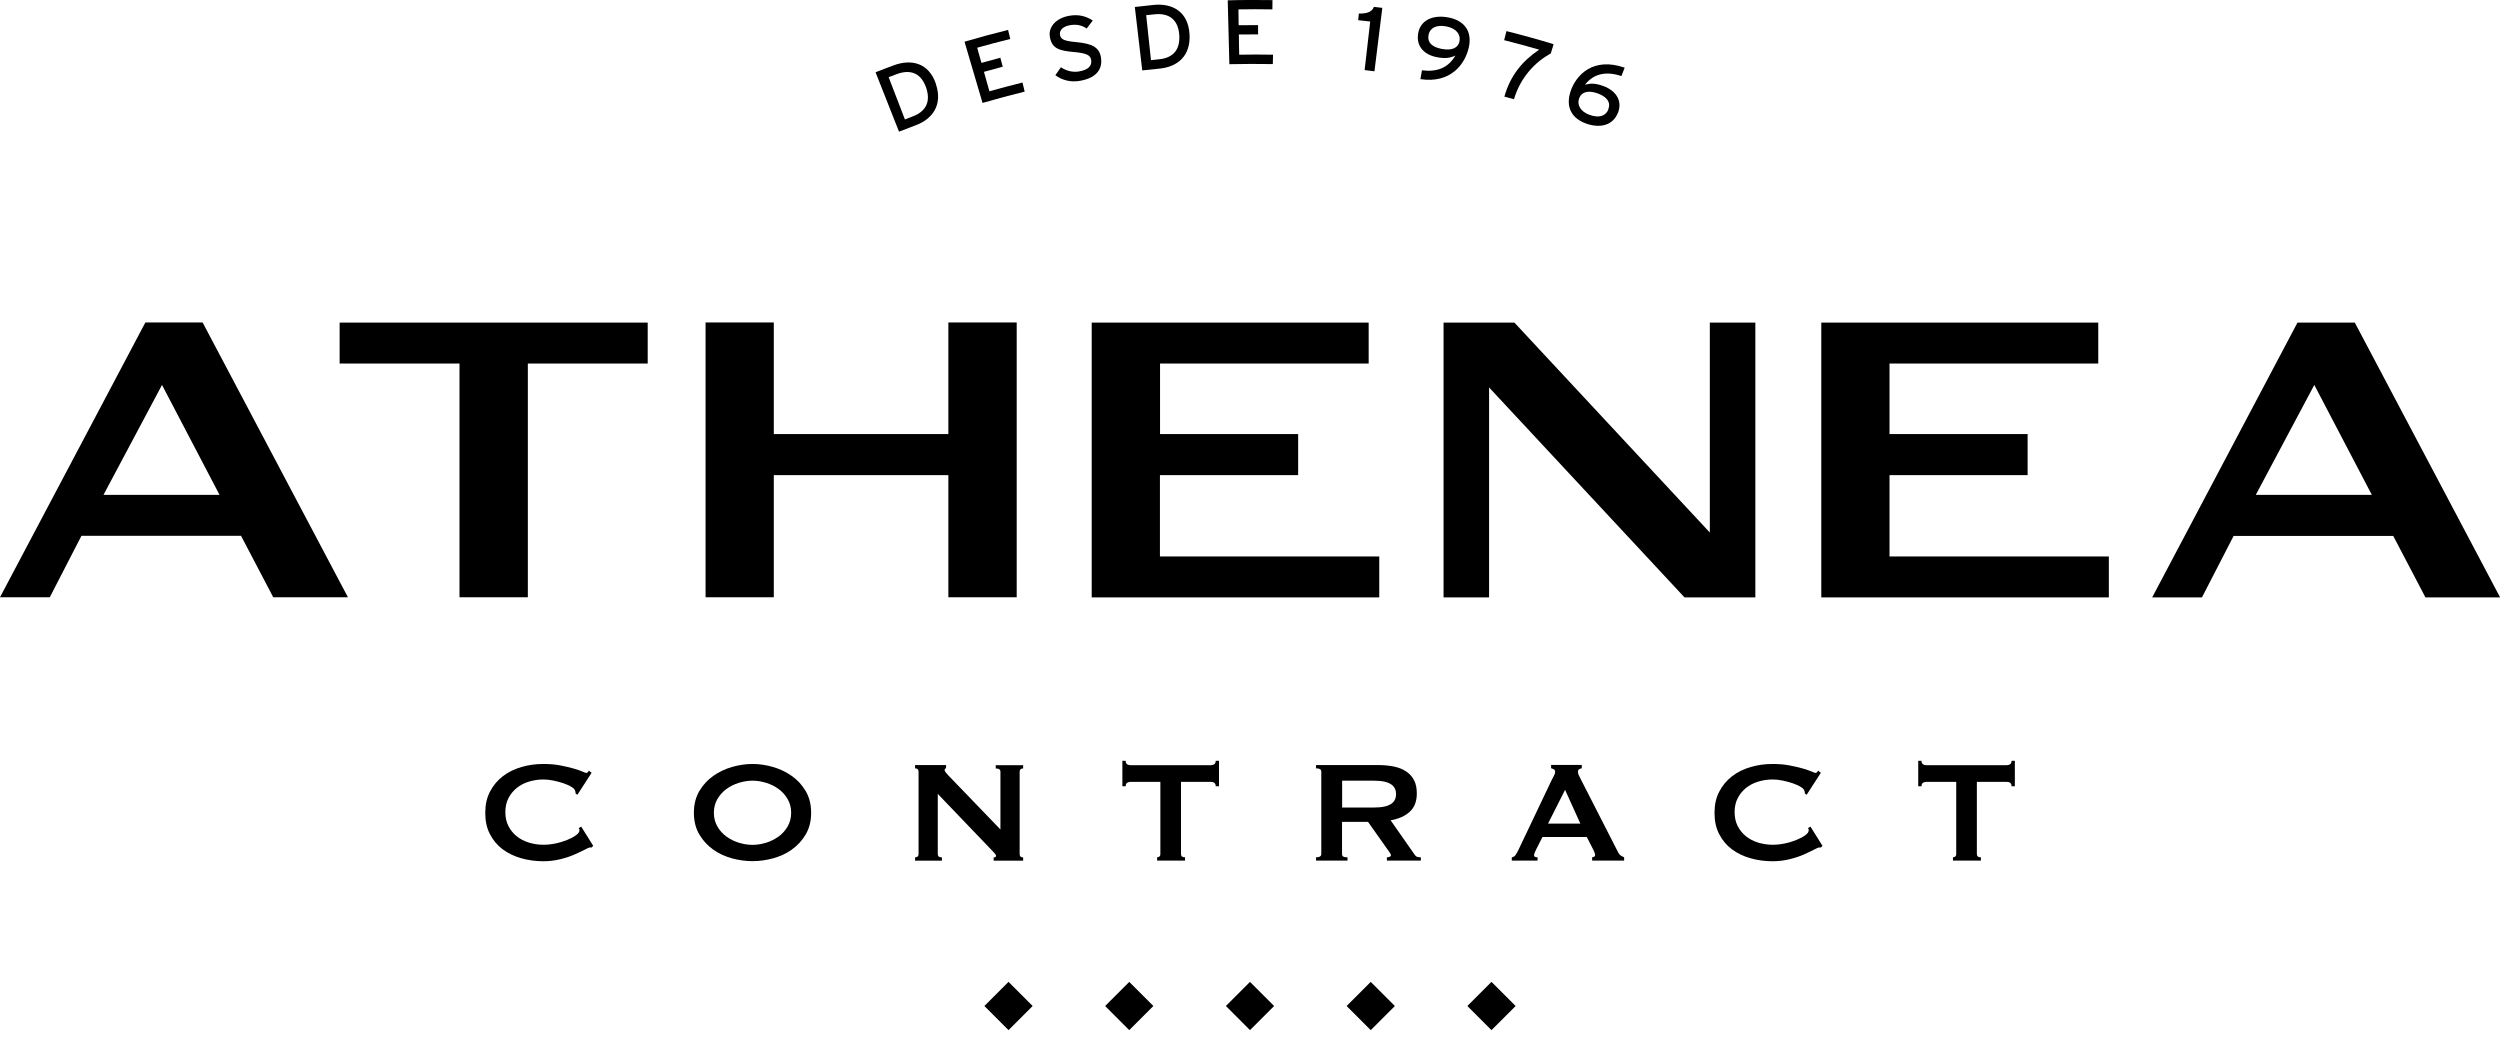 <?xml version="1.0" encoding="UTF-8"?> <svg xmlns="http://www.w3.org/2000/svg" width="229" height="95" viewBox="0 0 229 95" fill="none"><g clip-path="url(#clip0_4_724)"><path d="M31.11 33.3H42.09V54.71H48.35V33.3H59.33V29.55H31.11V33.3ZM156.63 48.79L138.72 29.55H132.23V54.72H136.4V35.49L154.3 54.72H160.79V29.55H156.62V48.79H156.63ZM215.7 29.55H210.45L197.14 54.72H201.7L204.6 49.09H219.22L222.17 54.72H229.01L215.7 29.55ZM206.63 45.33L211.99 35.26L217.26 45.33H206.63ZM106.26 43.52H118.91V39.76H106.26V33.3H125.37V29.55H100V54.72H126.34V50.97H106.25V43.53L106.26 43.52ZM173.08 43.52H185.73V39.76H173.08V33.3H192.2V29.55H166.83V54.72H193.17V50.97H173.08V43.53V43.52ZM86.87 39.76H70.88V29.54H64.63V54.71H70.88V43.52H86.87V54.71H93.13V29.54H86.87V39.76ZM13.31 29.55L0 54.71H4.56L7.46 49.08H22.08L25.03 54.71H31.87L18.56 29.54H13.32L13.31 29.55ZM9.48 45.33L14.84 35.26L20.11 45.33H9.49H9.48Z" fill="black"></path><path d="M54.21 77.63C54.21 77.63 54.15 77.63 54.12 77.63C54.09 77.63 54.06 77.63 54.03 77.63C53.96 77.63 53.81 77.7 53.56 77.83C53.31 77.96 52.99 78.11 52.61 78.28C52.23 78.45 51.79 78.59 51.3 78.71C50.81 78.83 50.3 78.89 49.77 78.89C49.07 78.89 48.4 78.8 47.76 78.62C47.12 78.44 46.55 78.17 46.05 77.8C45.55 77.43 45.17 76.97 44.88 76.41C44.59 75.86 44.45 75.21 44.45 74.46C44.45 73.71 44.59 73.08 44.88 72.52C45.17 71.96 45.56 71.49 46.05 71.11C46.54 70.73 47.11 70.45 47.76 70.26C48.4 70.07 49.07 69.98 49.77 69.98C50.34 69.98 50.85 70.02 51.31 70.11C51.77 70.2 52.17 70.29 52.52 70.39C52.86 70.49 53.14 70.58 53.34 70.67C53.54 70.76 53.66 70.8 53.71 70.8C53.77 70.8 53.81 70.77 53.85 70.72C53.89 70.67 53.92 70.62 53.94 70.59L54.19 70.79L52.89 72.8L52.72 72.68C52.72 72.68 52.72 72.61 52.72 72.58C52.72 72.55 52.71 72.51 52.69 72.46C52.67 72.34 52.56 72.21 52.36 72.09C52.16 71.96 51.91 71.85 51.62 71.75C51.33 71.65 51.02 71.57 50.69 71.5C50.36 71.43 50.06 71.4 49.78 71.4C49.31 71.4 48.87 71.47 48.44 71.6C48.01 71.73 47.64 71.93 47.33 72.18C47.01 72.44 46.76 72.75 46.57 73.12C46.38 73.49 46.29 73.92 46.29 74.39C46.29 74.86 46.38 75.29 46.57 75.66C46.76 76.03 47.01 76.35 47.33 76.6C47.65 76.86 48.02 77.05 48.44 77.18C48.87 77.31 49.31 77.38 49.78 77.38C50.13 77.38 50.51 77.34 50.89 77.26C51.28 77.18 51.63 77.07 51.95 76.94C52.27 76.81 52.54 76.67 52.76 76.51C52.98 76.35 53.08 76.2 53.08 76.05C53.08 75.97 53.06 75.91 53.01 75.85L53.24 75.72L54.34 77.48L54.21 77.61V77.63Z" fill="black"></path><path d="M68.93 69.98C69.54 69.98 70.16 70.07 70.79 70.25C71.42 70.43 72 70.71 72.52 71.07C73.04 71.44 73.47 71.9 73.8 72.46C74.13 73.02 74.3 73.68 74.3 74.45C74.3 75.22 74.13 75.88 73.8 76.44C73.47 77 73.04 77.46 72.52 77.83C72 78.2 71.42 78.46 70.79 78.63C70.16 78.8 69.54 78.88 68.93 78.88C68.32 78.88 67.7 78.8 67.07 78.63C66.44 78.46 65.86 78.2 65.34 77.83C64.82 77.46 64.39 77 64.06 76.44C63.73 75.88 63.56 75.22 63.56 74.45C63.56 73.68 63.73 73.02 64.06 72.46C64.39 71.9 64.82 71.44 65.34 71.07C65.86 70.7 66.44 70.43 67.07 70.25C67.7 70.07 68.32 69.98 68.93 69.98ZM68.93 71.51C68.51 71.51 68.09 71.58 67.67 71.71C67.25 71.84 66.87 72.03 66.53 72.28C66.19 72.53 65.92 72.84 65.71 73.2C65.5 73.57 65.39 73.98 65.39 74.45C65.39 74.92 65.5 75.33 65.71 75.7C65.92 76.07 66.19 76.37 66.53 76.62C66.87 76.87 67.25 77.06 67.67 77.19C68.09 77.32 68.51 77.39 68.93 77.39C69.35 77.39 69.77 77.32 70.19 77.19C70.61 77.06 70.99 76.86 71.33 76.62C71.67 76.37 71.94 76.06 72.15 75.7C72.36 75.33 72.47 74.92 72.47 74.45C72.47 73.98 72.36 73.57 72.15 73.2C71.94 72.83 71.66 72.53 71.33 72.28C70.99 72.03 70.61 71.84 70.19 71.71C69.77 71.58 69.35 71.51 68.93 71.51Z" fill="black"></path><path d="M83.82 78.53C84.03 78.53 84.14 78.43 84.14 78.23V70.68C84.14 70.48 84.03 70.38 83.82 70.38V70.08H86.66V70.38C86.57 70.38 86.53 70.44 86.53 70.55C86.53 70.64 86.64 70.79 86.86 71.02L91.64 75.98V70.69C91.64 70.49 91.5 70.39 91.21 70.39V70.09H93.72V70.39C93.51 70.39 93.4 70.49 93.4 70.69V78.24C93.4 78.44 93.51 78.54 93.72 78.54V78.84H91.02V78.54C91.16 78.54 91.24 78.49 91.24 78.39C91.24 78.31 91.15 78.19 90.97 78.01L85.9 72.72V78.24C85.9 78.44 86.03 78.54 86.28 78.54V78.84H83.82V78.54V78.53Z" fill="black"></path><path d="M108.18 78.23C108.18 78.43 108.3 78.53 108.55 78.53V78.83H105.99V78.53C106.07 78.53 106.14 78.51 106.2 78.46C106.26 78.41 106.29 78.33 106.29 78.24V71.62H103.54C103.44 71.62 103.34 71.65 103.25 71.7C103.16 71.76 103.11 71.86 103.11 72.02H102.81V69.69H103.11C103.11 69.85 103.16 69.95 103.25 70.01C103.34 70.07 103.44 70.09 103.54 70.09H110.93C111.03 70.09 111.13 70.06 111.22 70.01C111.31 69.95 111.36 69.85 111.36 69.69H111.66V72.02H111.36C111.36 71.86 111.31 71.76 111.22 71.7C111.13 71.64 111.03 71.62 110.93 71.62H108.18V78.24V78.23Z" fill="black"></path><path d="M126.25 70.08C126.78 70.08 127.26 70.13 127.7 70.22C128.13 70.31 128.5 70.46 128.81 70.67C129.12 70.88 129.36 71.14 129.53 71.47C129.7 71.8 129.78 72.2 129.78 72.68C129.78 73.41 129.56 73.97 129.13 74.36C128.7 74.75 128.12 75.01 127.38 75.14L129.59 78.3C129.67 78.41 129.76 78.48 129.86 78.5C129.96 78.52 130.06 78.53 130.15 78.53V78.83H127.04V78.53C127.14 78.53 127.23 78.51 127.3 78.48C127.37 78.45 127.41 78.4 127.41 78.35C127.41 78.3 127.39 78.23 127.34 78.16C127.3 78.09 127.23 77.99 127.14 77.87L125.31 75.28H122.93V78.24C122.93 78.34 122.97 78.41 123.04 78.46C123.11 78.51 123.24 78.53 123.43 78.53V78.83H120.55V78.53C120.87 78.53 121.03 78.43 121.03 78.23V70.68C121.03 70.48 120.87 70.38 120.55 70.38V70.08H126.24H126.25ZM125.82 73.97C126.22 73.97 126.55 73.94 126.82 73.88C127.09 73.82 127.3 73.73 127.45 73.62C127.61 73.51 127.72 73.38 127.78 73.23C127.85 73.08 127.88 72.92 127.88 72.74C127.88 72.56 127.85 72.4 127.78 72.25C127.71 72.1 127.6 71.97 127.45 71.86C127.29 71.75 127.08 71.66 126.82 71.6C126.55 71.54 126.22 71.51 125.82 71.51H122.94V73.97H125.82Z" fill="black"></path><path d="M138.49 78.53C138.63 78.51 138.75 78.44 138.83 78.31C138.91 78.19 138.99 78.05 139.07 77.89L142.15 71.42C142.23 71.28 142.3 71.14 142.36 71.02C142.42 70.9 142.45 70.79 142.45 70.7C142.45 70.59 142.41 70.51 142.33 70.47C142.25 70.43 142.17 70.39 142.08 70.37V70.07H144.89V70.37C144.81 70.39 144.73 70.42 144.66 70.46C144.58 70.5 144.54 70.58 144.54 70.7C144.54 70.79 144.56 70.88 144.6 70.97C144.64 71.06 144.7 71.18 144.77 71.32L148.23 78.09C148.29 78.21 148.36 78.3 148.45 78.36C148.54 78.42 148.65 78.47 148.77 78.53V78.83H145.84V78.53C145.84 78.53 145.94 78.51 146.01 78.48C146.08 78.45 146.11 78.4 146.11 78.33C146.11 78.22 146.07 78.07 145.98 77.9L145.35 76.67H141.29L140.69 77.85C140.58 78.08 140.52 78.25 140.52 78.35C140.52 78.47 140.63 78.53 140.84 78.53V78.83H138.48V78.53H138.49ZM144.76 75.44L143.36 72.35L141.8 75.44H144.76Z" fill="black"></path><path d="M166.81 77.63C166.81 77.63 166.75 77.63 166.72 77.63C166.69 77.63 166.66 77.63 166.63 77.63C166.56 77.63 166.41 77.7 166.16 77.83C165.91 77.96 165.59 78.11 165.21 78.28C164.83 78.45 164.39 78.59 163.9 78.71C163.41 78.83 162.9 78.89 162.37 78.89C161.67 78.89 161 78.8 160.36 78.62C159.72 78.44 159.15 78.17 158.65 77.8C158.15 77.43 157.77 76.97 157.48 76.41C157.19 75.86 157.05 75.21 157.05 74.46C157.05 73.71 157.19 73.08 157.48 72.52C157.77 71.96 158.16 71.49 158.65 71.11C159.14 70.73 159.71 70.45 160.36 70.26C161 70.07 161.67 69.98 162.37 69.98C162.94 69.98 163.45 70.02 163.91 70.11C164.37 70.2 164.77 70.29 165.12 70.39C165.46 70.49 165.74 70.58 165.94 70.67C166.14 70.76 166.26 70.8 166.31 70.8C166.37 70.8 166.41 70.77 166.45 70.72C166.49 70.67 166.52 70.62 166.54 70.59L166.79 70.79L165.49 72.8L165.32 72.68C165.32 72.68 165.32 72.61 165.32 72.58C165.32 72.55 165.31 72.51 165.29 72.46C165.27 72.34 165.16 72.21 164.96 72.09C164.76 71.96 164.51 71.85 164.22 71.75C163.93 71.65 163.62 71.57 163.29 71.5C162.96 71.43 162.66 71.4 162.38 71.4C161.91 71.4 161.47 71.47 161.04 71.6C160.61 71.73 160.24 71.93 159.93 72.18C159.61 72.44 159.36 72.75 159.17 73.12C158.98 73.49 158.89 73.92 158.89 74.39C158.89 74.86 158.98 75.29 159.17 75.66C159.36 76.03 159.61 76.35 159.93 76.6C160.25 76.86 160.62 77.05 161.04 77.18C161.47 77.31 161.91 77.38 162.38 77.38C162.73 77.38 163.11 77.34 163.49 77.26C163.88 77.18 164.23 77.07 164.55 76.94C164.87 76.81 165.14 76.67 165.36 76.51C165.58 76.35 165.68 76.2 165.68 76.05C165.68 75.97 165.66 75.91 165.61 75.85L165.84 75.72L166.94 77.48L166.81 77.61V77.63Z" fill="black"></path><path d="M181.08 78.23C181.08 78.43 181.2 78.53 181.45 78.53V78.83H178.89V78.53C178.97 78.53 179.04 78.51 179.1 78.46C179.16 78.41 179.19 78.33 179.19 78.24V71.62H176.44C176.34 71.62 176.24 71.65 176.15 71.7C176.06 71.76 176.01 71.86 176.01 72.02H175.71V69.69H176.01C176.01 69.85 176.06 69.95 176.15 70.01C176.24 70.07 176.34 70.09 176.44 70.09H183.83C183.93 70.09 184.03 70.06 184.12 70.01C184.21 69.95 184.26 69.85 184.26 69.69H184.56V72.02H184.26C184.26 71.86 184.21 71.76 184.12 71.7C184.03 71.64 183.93 71.62 183.83 71.62H181.08V78.24V78.23Z" fill="black"></path><path d="M85.73 7.71C86.38 9.67 85.36 10.92 83.89 11.47C83.37 11.66 82.86 11.86 82.35 12.06C81.63 10.25 80.91 8.43 80.2 6.62C80.75 6.4 81.3 6.19 81.85 5.99C83.48 5.38 85.09 5.75 85.74 7.71H85.73ZM84.83 8.02C84.43 6.86 83.56 6.26 82.14 6.79C81.89 6.88 81.65 6.97 81.4 7.07C81.9 8.36 82.39 9.65 82.89 10.94C83.12 10.85 83.36 10.76 83.59 10.67C84.95 10.16 85.23 9.18 84.83 8.02Z" fill="black"></path><path d="M93.87 8.39C92.58 8.71 91.29 9.05 90 9.43C89.45 7.56 88.9 5.69 88.35 3.82C89.67 3.43 91 3.07 92.34 2.74C92.41 3.02 92.48 3.29 92.54 3.57C91.52 3.82 90.51 4.09 89.51 4.37C89.64 4.83 89.77 5.3 89.9 5.76C90.48 5.6 91.05 5.44 91.63 5.29C91.7 5.57 91.77 5.84 91.85 6.11C91.28 6.26 90.7 6.42 90.13 6.58C90.3 7.17 90.46 7.76 90.63 8.36C91.64 8.08 92.64 7.81 93.66 7.56C93.73 7.84 93.8 8.11 93.86 8.39H93.87Z" fill="black"></path><path d="M100.85 5.28C101.01 6.32 100.45 7.13 98.95 7.4C98.09 7.56 97.29 7.35 96.67 6.89C96.84 6.65 97.01 6.4 97.18 6.16C97.67 6.5 98.3 6.65 98.86 6.54C99.69 6.39 100.04 6.04 99.95 5.48C99.88 5.04 99.48 4.87 98.42 4.77C97.07 4.65 96.39 4.48 96.18 3.45C95.97 2.46 96.76 1.66 97.92 1.45C98.77 1.29 99.47 1.47 100.1 1.88C99.91 2.12 99.73 2.36 99.54 2.61C99.09 2.31 98.61 2.2 98 2.31C97.27 2.44 97.02 2.84 97.1 3.22C97.18 3.62 97.5 3.76 98.61 3.86C99.88 3.99 100.69 4.24 100.85 5.27V5.28Z" fill="black"></path><path d="M108.96 3.12C109.09 5.18 107.8 6.12 106.25 6.28C105.71 6.33 105.17 6.39 104.63 6.45C104.4 4.51 104.18 2.58 103.95 0.64C104.53 0.57 105.1 0.51 105.68 0.45C107.39 0.28 108.83 1.06 108.96 3.12ZM108.02 3.19C107.93 1.97 107.26 1.16 105.76 1.31C105.5 1.34 105.25 1.36 104.99 1.39C105.14 2.76 105.28 4.14 105.43 5.51C105.68 5.48 105.92 5.46 106.17 5.43C107.59 5.29 108.11 4.42 108.02 3.19Z" fill="black"></path><path d="M116.58 5.87C115.26 5.85 113.93 5.85 112.61 5.88C112.56 3.93 112.51 1.98 112.46 0.03C113.82 -0.01 115.19 -0.01 116.56 0.01C116.56 0.29 116.56 0.58 116.55 0.86C115.51 0.84 114.47 0.84 113.44 0.86C113.44 1.34 113.46 1.82 113.46 2.31C114.05 2.31 114.65 2.3 115.24 2.3C115.24 2.58 115.24 2.87 115.24 3.15C114.65 3.15 114.06 3.15 113.48 3.16C113.48 3.78 113.5 4.39 113.51 5.01C114.54 4.99 115.58 4.99 116.61 5.01C116.61 5.29 116.6 5.58 116.59 5.86L116.58 5.87Z" fill="black"></path><path d="M125.89 6.53C125.59 6.49 125.3 6.46 125 6.42C125.17 4.94 125.34 3.45 125.51 1.97C125.14 1.93 124.77 1.89 124.41 1.85C124.43 1.65 124.45 1.45 124.47 1.24C125.12 1.26 125.67 1.13 125.85 0.63C126.11 0.66 126.36 0.69 126.62 0.72C126.38 2.66 126.14 4.59 125.9 6.53H125.89Z" fill="black"></path><path d="M134.54 4.35C134.21 5.85 132.9 7.67 130.11 7.25C130.16 6.98 130.2 6.71 130.25 6.44C131.63 6.62 132.67 6.21 133.31 5.09C132.82 5.32 132.37 5.38 131.63 5.24C130.54 5.04 129.7 4.31 129.9 3.08C130.1 1.82 131.29 1.33 132.68 1.6C134 1.85 134.9 2.74 134.54 4.36V4.35ZM133.69 3.75C133.81 3.19 133.42 2.6 132.49 2.42C131.55 2.24 130.96 2.57 130.85 3.22C130.73 3.91 131.19 4.31 132.06 4.48C132.95 4.65 133.56 4.43 133.7 3.76L133.69 3.75Z" fill="black"></path><path d="M142.04 4.9C140.68 5.65 139.3 7.01 138.68 9.09C138.39 9.01 138.09 8.93 137.8 8.85C138.35 6.91 139.45 5.58 140.99 4.55C139.92 4.24 138.85 3.95 137.78 3.68C137.85 3.4 137.92 3.13 137.99 2.85C139.44 3.21 140.88 3.61 142.31 4.05C142.22 4.33 142.14 4.62 142.05 4.9H142.04Z" fill="black"></path><path d="M148.2 10.34C147.72 11.53 146.51 11.76 145.27 11.31C144.08 10.88 143.35 9.92 143.87 8.35C144.35 6.91 145.9 5.18 148.82 6.2C148.72 6.46 148.62 6.72 148.52 6.97C147.12 6.49 145.96 6.75 145.18 7.77C145.7 7.61 146.17 7.62 146.89 7.89C147.97 8.29 148.66 9.19 148.2 10.35V10.34ZM147.32 10.01C147.57 9.36 147.19 8.87 146.36 8.56C145.5 8.25 144.86 8.39 144.64 9.04C144.45 9.58 144.74 10.21 145.6 10.52C146.47 10.84 147.09 10.63 147.33 10.02L147.32 10.01Z" fill="black"></path><path d="M116.71 92.15L114.5 94.36L112.29 92.15L114.5 89.94L116.71 92.15ZM103.44 89.94L101.23 92.15L103.44 94.36L105.65 92.15L103.44 89.94ZM92.38 89.94L90.17 92.15L92.38 94.36L94.59 92.15L92.38 89.94ZM125.56 89.94L123.35 92.15L125.56 94.36L127.77 92.15L125.56 89.94ZM136.62 89.94L134.41 92.15L136.62 94.36L138.83 92.15L136.62 89.94Z" fill="black"></path></g><defs><clipPath id="clip0_4_724"><rect width="229" height="94.36" fill="black"></rect></clipPath></defs></svg> 